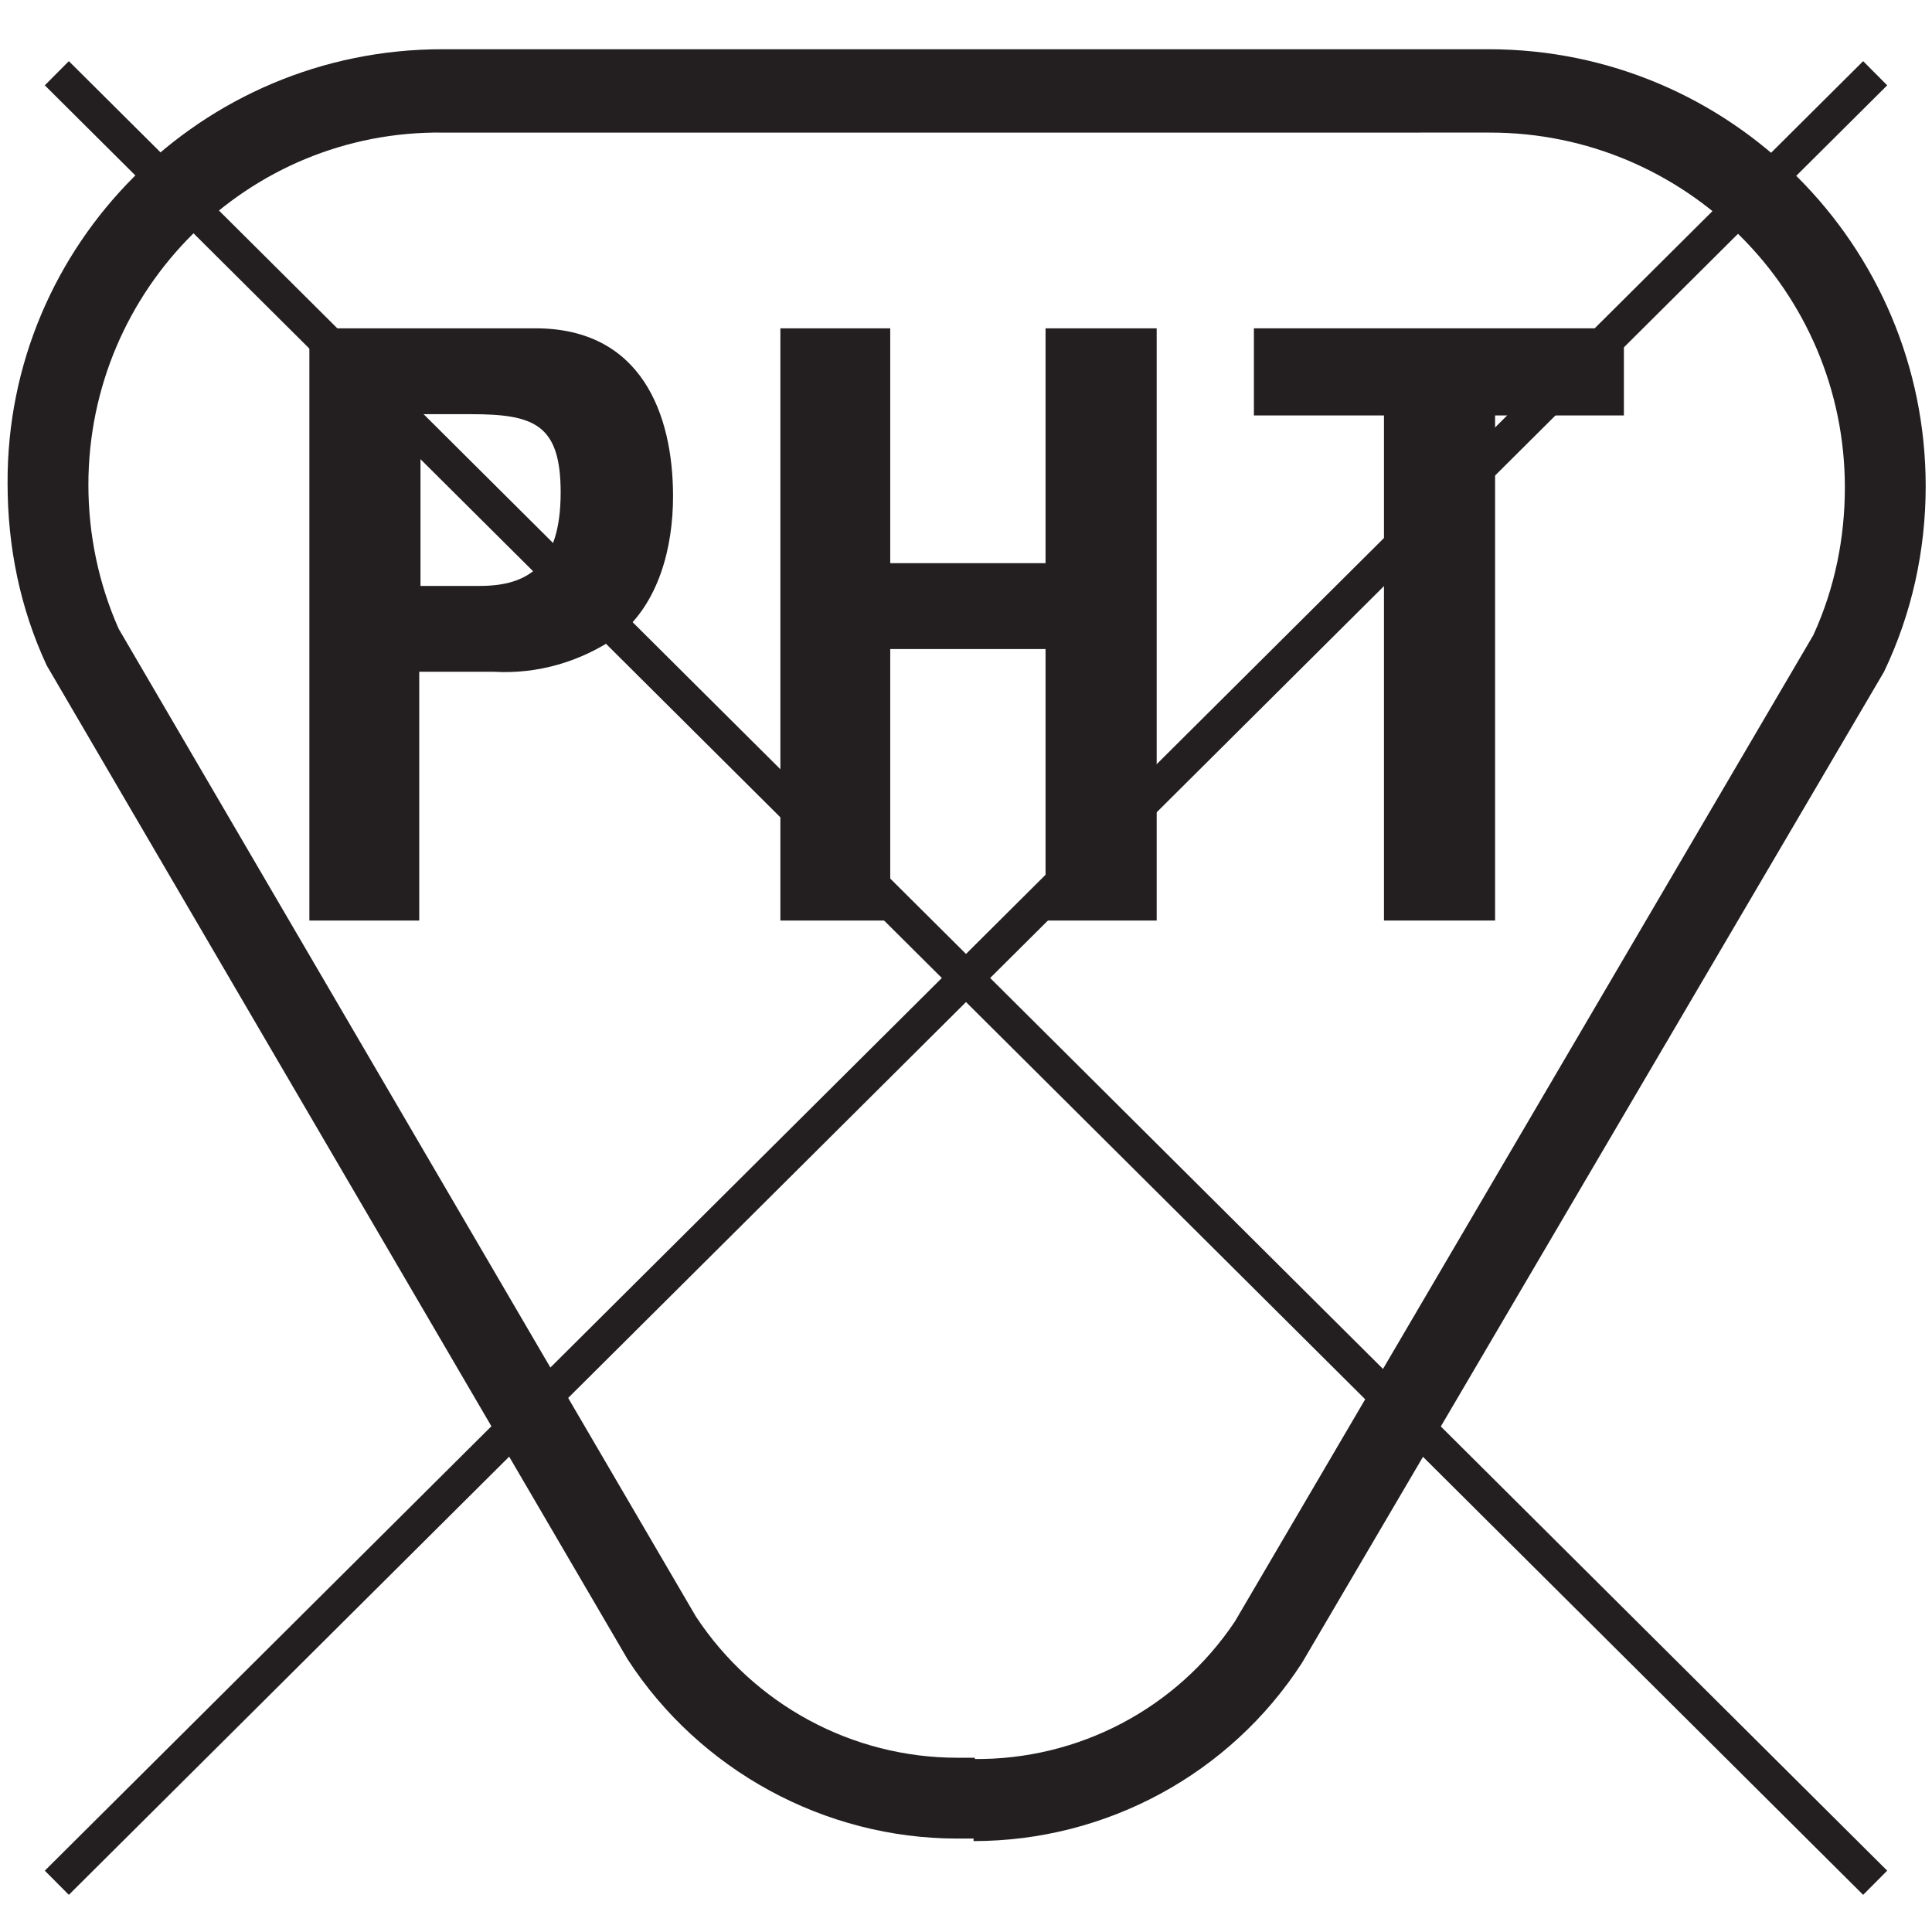 <?xml version="1.0" encoding="utf-8"?>
<!-- Generator: Adobe Illustrator 21.1.0, SVG Export Plug-In . SVG Version: 6.00 Build 0)  -->
<svg version="1.1" id="Layer_2" xmlns="http://www.w3.org/2000/svg" xmlns:xlink="http://www.w3.org/1999/xlink" x="0px" y="0px"
	 viewBox="0 0 153 153" style="enable-background:new 0 0 153 153;" xml:space="preserve">
<style type="text/css">
	.st0{fill:#231F20;}
	.st1{fill:none;stroke:#231F20;stroke-width:2.7;}
</style>
<g>
	<title>No Phthalates without DEHP</title>
	<path class="st0" d="M75.8,145.6c-10.5,0-20.4-5.4-26.1-14.2l0,0l-46-78.7c-2.1-4.5-3.1-9.4-3.1-14.4l0,0C0.5,19.3,16,3.9,35,3.9
		h82.9c19.1,0,34.6,15.5,34.6,34.6l0,0c0,5.1-1.1,10.1-3.3,14.7l0,0l-46.1,78.5c-5.7,8.8-15.5,14.1-26,14.1l0,0v-6.5
		c8.3,0.1,16.1-4,20.7-10.9l0,0l45.8-78.1c1.7-3.7,2.5-7.7,2.5-11.7l0,0c0-15.5-12.6-28.1-28.1-28.1H35.1C19.6,10.3,7,22.9,7,38.4
		l0,0c0,3.9,0.8,7.8,2.4,11.4l0,0l45.7,78.2c4.6,7,12.4,11.2,20.7,11.2h1.4v6.4L75.8,145.6z"/>
	<path class="st0" d="M24.5,72.9V26h17.9c8.4,0,10.9,6.8,10.9,13.3c0,4-1.1,8.5-4.4,11.1c-2.9,2-6.3,3-9.8,2.8h-5.9v19.7H24.5z
		 M33.3,46.4H38c3.8,0,6.4-1.6,6.4-7.4c0-5.4-2.1-6.2-7.1-6.2h-4V46.4z"/>
	<path class="st0" d="M61.8,72.9V26h8.7v18.6h12.3V26h8.8v46.9h-8.8V51.4H70.5v21.5H61.8z"/>
	<path class="st0" d="M99.3,26h29.3v6.9h-10.2v40h-8.8v-40H99.3V26z"/>
	<line class="st1" x1="4.5" y1="5.8" x2="148.5" y2="149.1"/>
	<line class="st1" x1="148.5" y1="5.8" x2="4.5" y2="149.1"/>
</g>
</svg>

